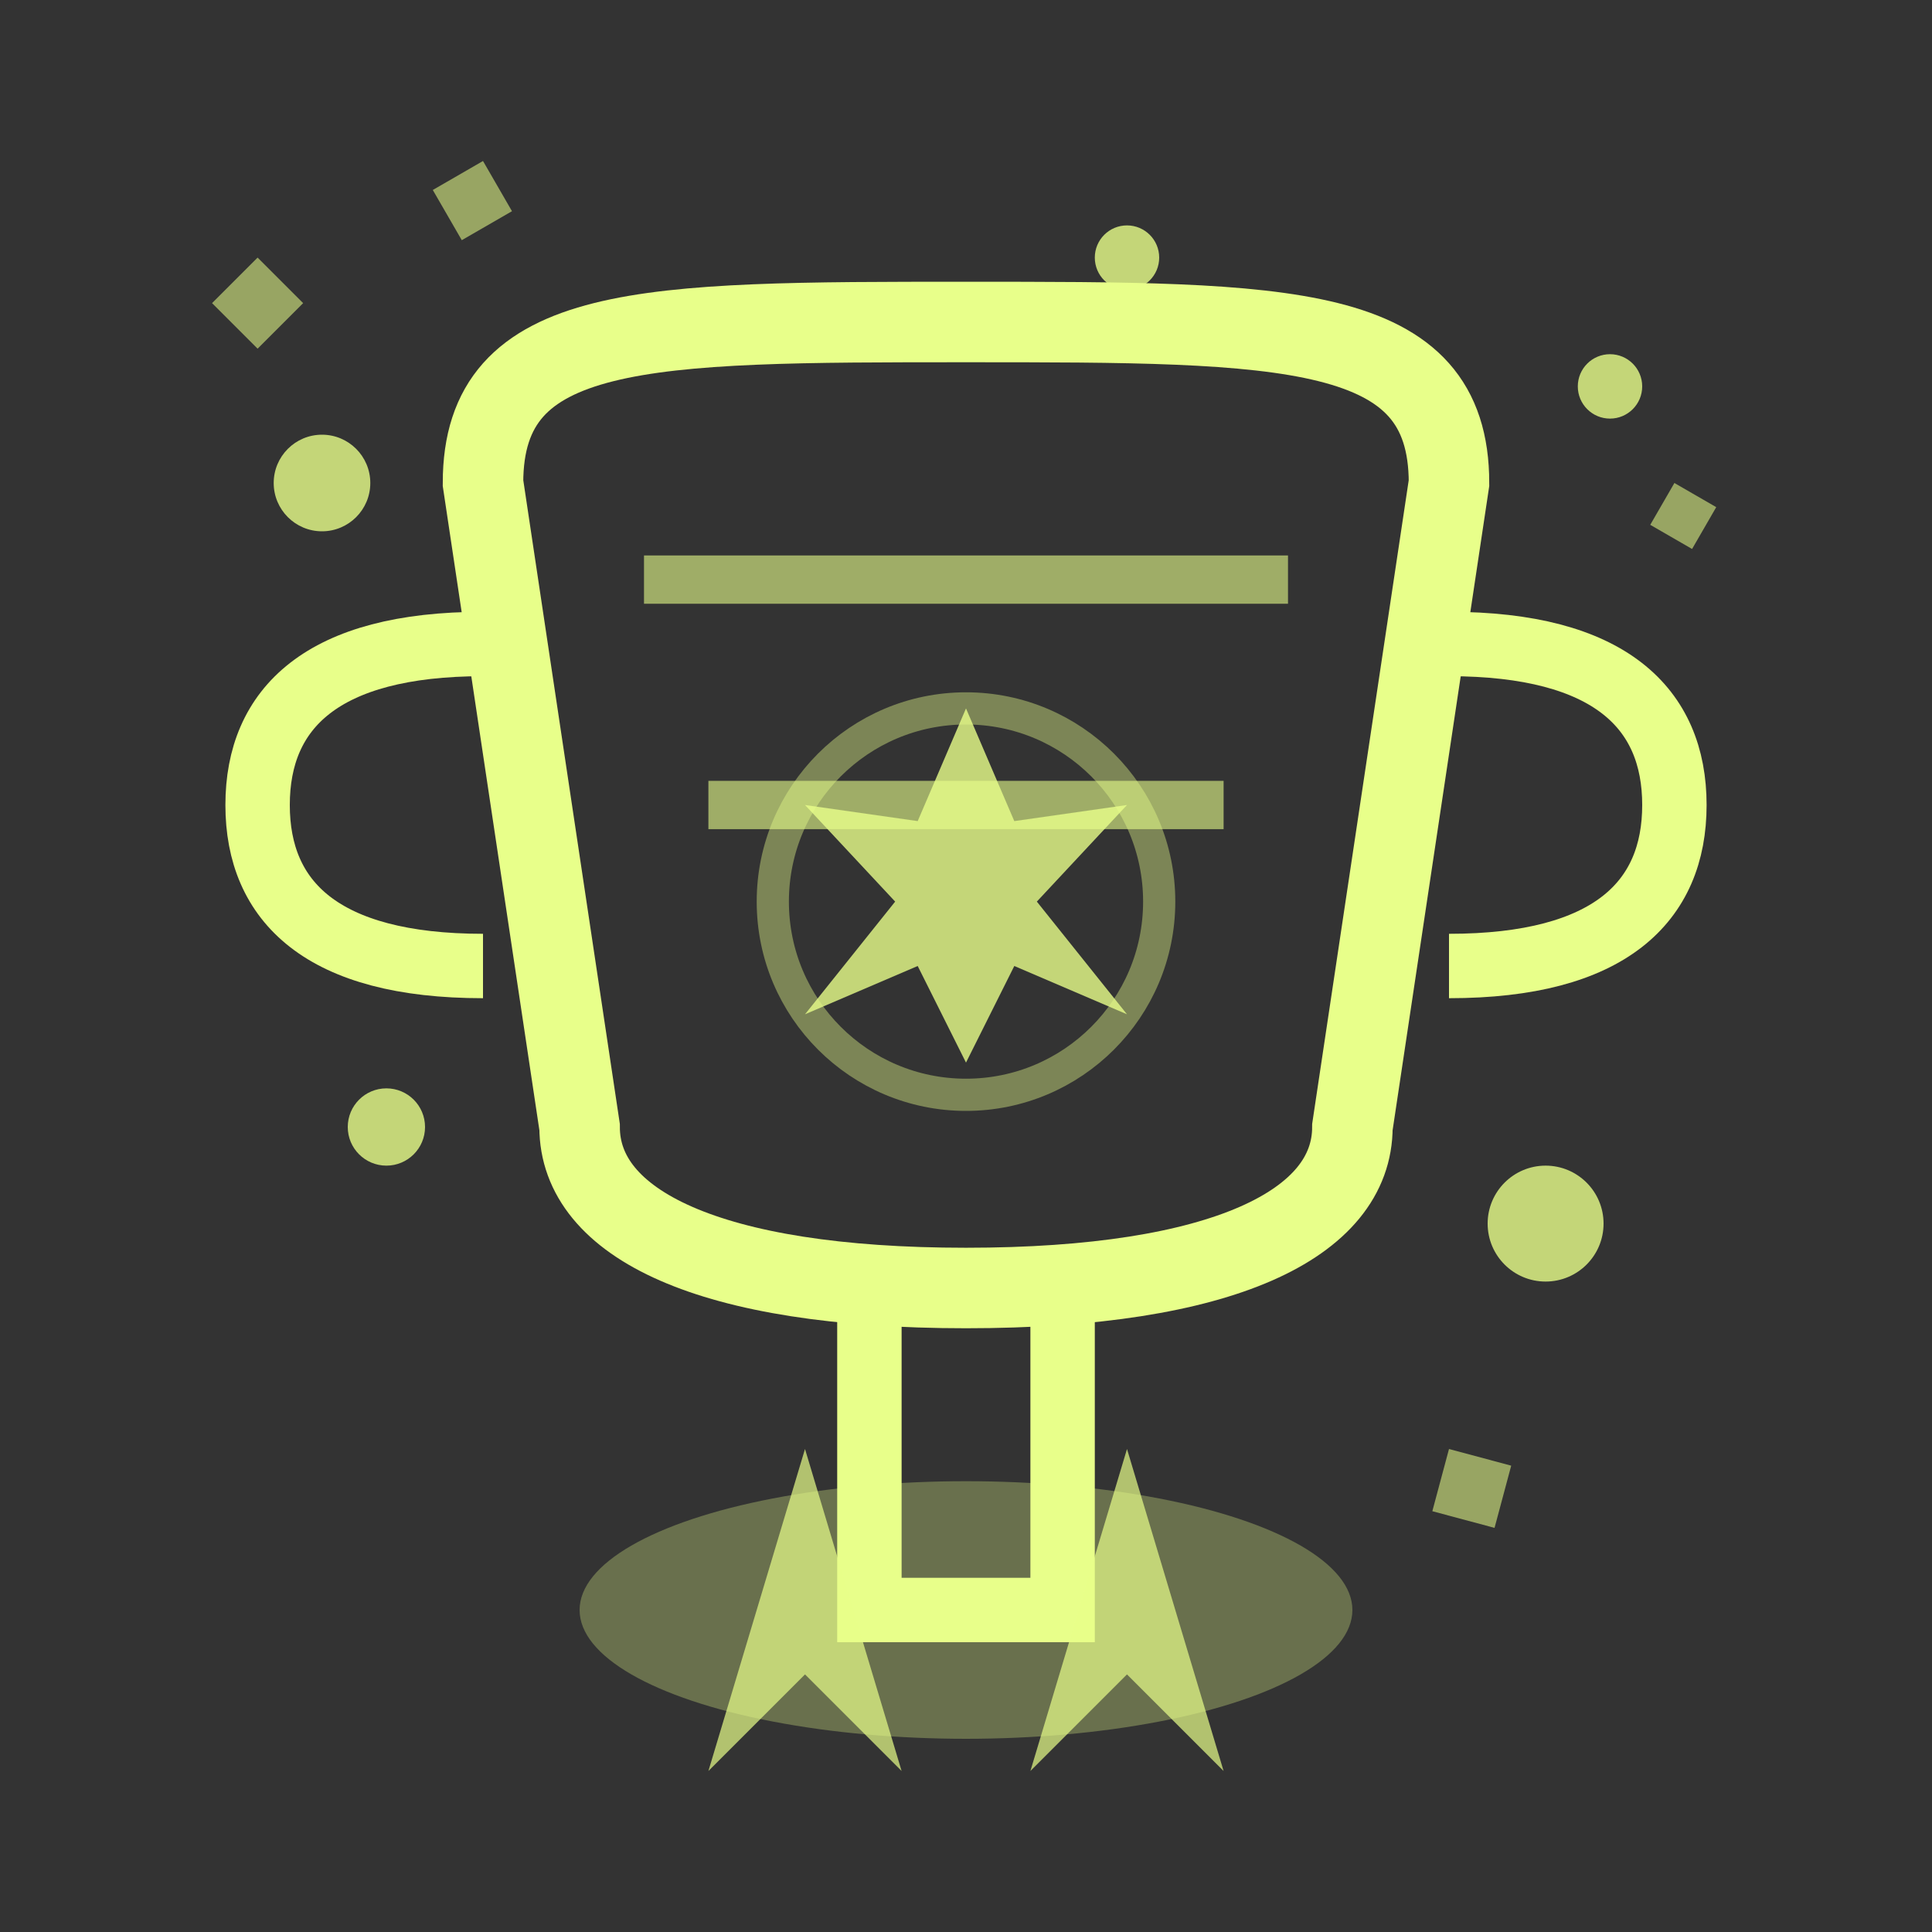 <svg width="60" height="60" viewBox="0 0 60 60" fill="none" xmlns="http://www.w3.org/2000/svg">
<rect x="0" y="0" width="60" height="60" fill="#333333" stroke="none"/>
<!-- Trophy base -->
<ellipse cx="30" cy="50" rx="12" ry="4" fill="#e8ff8a" opacity="0.3"/>
<rect x="27" y="40" width="6" height="10" stroke="#e8ff8a" stroke-width="2" fill="none"/>

<!-- Trophy cup -->
<path d="M15 15C15 10 20 10 30 10C40 10 45 10 45 15L42 35C42 38 38 40 30 40C22 40 18 38 18 35L15 15Z" stroke="#e8ff8a" stroke-width="2.5" fill="none"/>

<!-- Trophy handles -->
<path d="M15 20C10 20 8 22 8 25C8 28 10 30 15 30" stroke="#e8ff8a" stroke-width="2" fill="none"/>
<path d="M45 20C50 20 52 22 52 25C52 28 50 30 45 30" stroke="#e8ff8a" stroke-width="2" fill="none"/>

<!-- Trophy details -->
<path d="M20 18H40" stroke="#e8ff8a" stroke-width="1.5" opacity="0.6"/>
<path d="M22 25H38" stroke="#e8ff8a" stroke-width="1.5" opacity="0.6"/>

<!-- Winner elements -->
<g opacity="0.8">
<!-- Star on trophy -->
<path d="M30 22L31.5 25.5L35 25L32.2 28L35 31.5L31.5 30L30 33L28.5 30L25 31.5L27.8 28L25 25L28.5 25.5L30 22Z" fill="#e8ff8a"/>

<!-- Sparkles around trophy -->
<circle cx="10" cy="15" r="1.5" fill="#e8ff8a"/>
<circle cx="50" cy="12" r="1" fill="#e8ff8a"/>
<circle cx="12" cy="35" r="1.2" fill="#e8ff8a"/>
<circle cx="48" cy="38" r="1.8" fill="#e8ff8a"/>
<circle cx="35" cy="8" r="1" fill="#e8ff8a"/>

<!-- Confetti -->
<rect x="8" y="8" width="2" height="2" fill="#e8ff8a" opacity="0.7" transform="rotate(45 8 8)"/>
<rect x="52" y="15" width="1.5" height="1.5" fill="#e8ff8a" opacity="0.7" transform="rotate(30 52 15)"/>
<rect x="15" y="5" width="1.8" height="1.8" fill="#e8ff8a" opacity="0.7" transform="rotate(60 15 5)"/>
<rect x="45" y="45" width="2" height="2" fill="#e8ff8a" opacity="0.7" transform="rotate(15 45 45)"/>
</g>

<!-- Ribbon -->
<path d="M25 45L22 55L25 52L28 55L25 45Z" fill="#e8ff8a" opacity="0.7"/>
<path d="M35 45L32 55L35 52L38 55L35 45Z" fill="#e8ff8a" opacity="0.7"/>

<!-- Number/Achievement indicator -->
<circle cx="30" cy="28" r="6" fill="none" stroke="#e8ff8a" stroke-width="1" opacity="0.4"/>
</svg>
